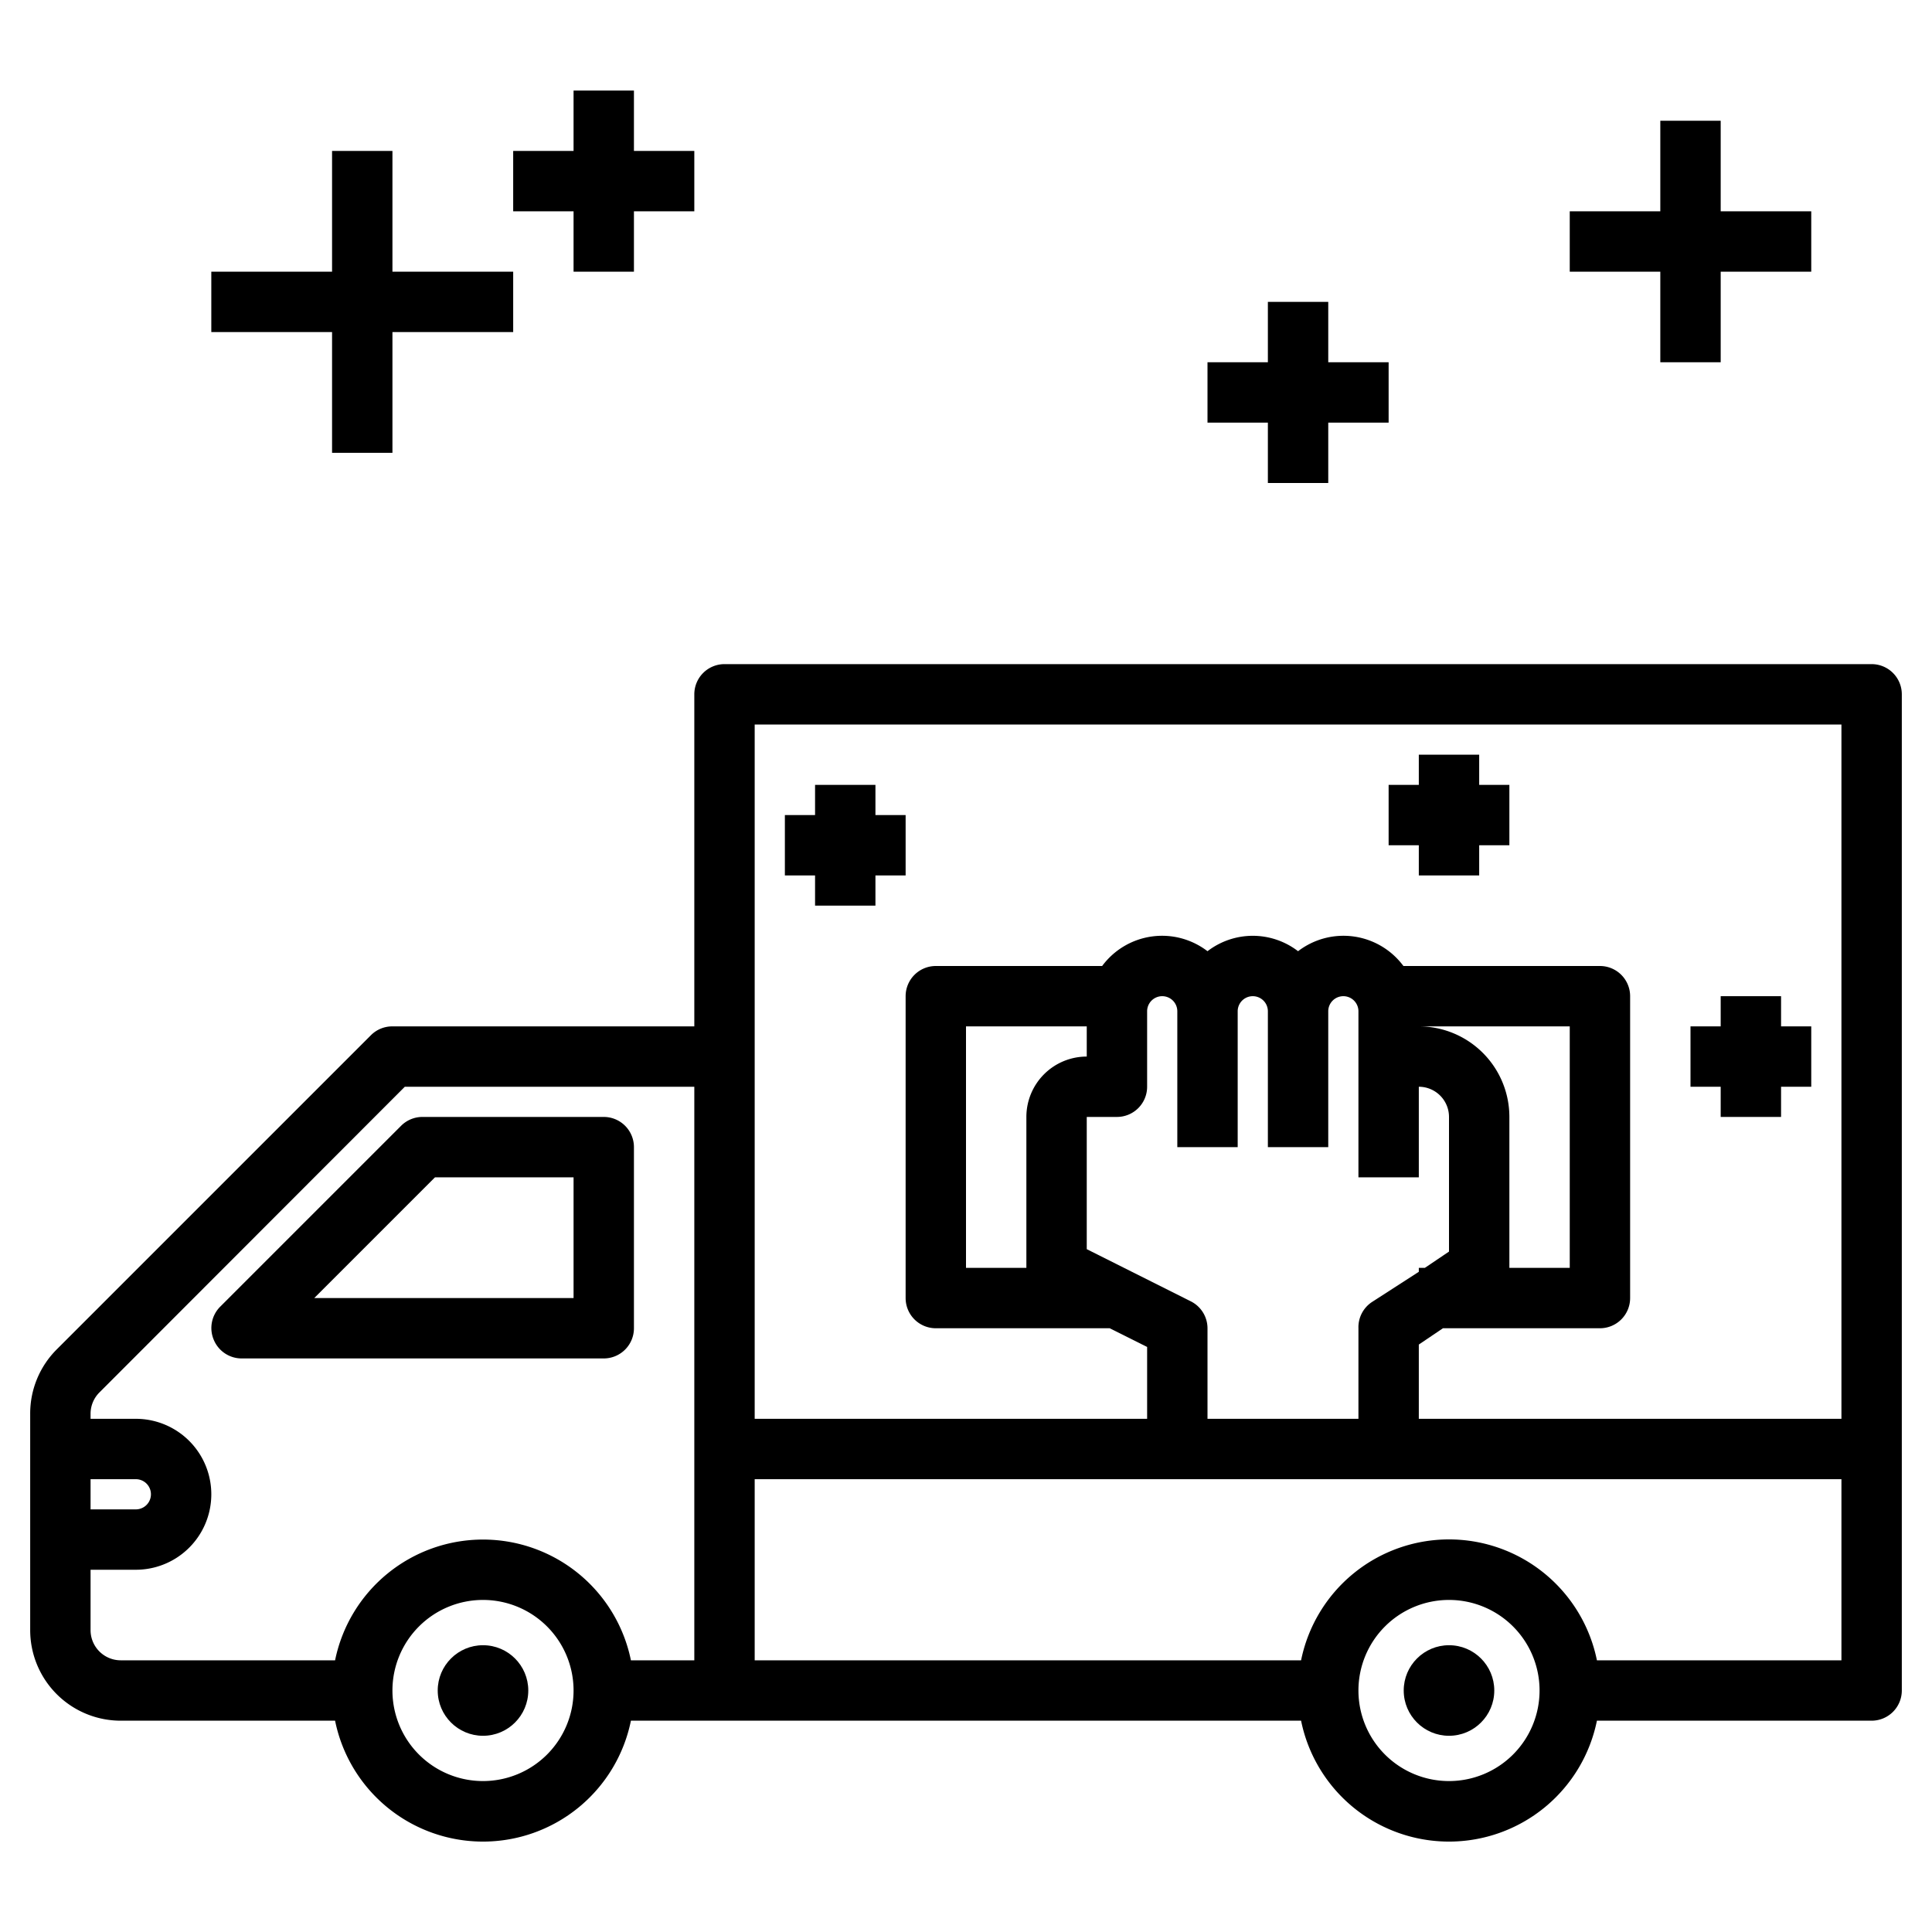 <svg xmlns="http://www.w3.org/2000/svg" id="Layer_1" height="512" viewBox="0 0 64 64" width="512" data-name="Layer 1"><path d="m21 44v-6a1 1 0 0 0 -1-1h-6a1 1 0 0 0 -.71.29l-6 6a1 1 0 0 0 -.21 1.09 1 1 0 0 0 .92.62h12a1 1 0 0 0 1-1zm-2-1h-8.59l4-4h4.59z"></path><circle cx="16" cy="56" r="1.5"></circle><circle cx="48" cy="56" r="1.5"></circle><path d="m62 22h-38a1 1 0 0 0 -1 1v11h-10a1 1 0 0 0 -.71.29l-10.41 10.41a3 3 0 0 0 -.88 2.13v7.17a3 3 0 0 0 3 3h7.1a5 5 0 0 0 9.8 0h22.2a5 5 0 0 0 9.8 0h9.1a1 1 0 0 0 1-1v-33a1 1 0 0 0 -1-1zm-37 2h36v23h-14v-2.46l.8-.54h5.2a1 1 0 0 0 1-1v-10a1 1 0 0 0 -1-1h-6.51a2.47 2.47 0 0 0 -3.49-.49 2.46 2.46 0 0 0 -3 0 2.47 2.47 0 0 0 -3.49.49h-5.51a1 1 0 0 0 -1 1v10a1 1 0 0 0 1 1h5.76l1.24.62v2.38h-13zm14.45 19.11-3.45-1.73v-4.38h1a1 1 0 0 0 1-1v-2.5a.5.5 0 0 1 1 0v4.5h2v-4.5a.5.5 0 0 1 1 0v4.5h2v-4.5a.5.5 0 0 1 1 0v5.5h2v-3a1 1 0 0 1 1 1v4.46l-.8.54h-.2v.13l-1.55 1a1 1 0 0 0 -.45.87v3h-5v-3a1 1 0 0 0 -.55-.89zm-5.45-1.11h-2v-8h4v1a2 2 0 0 0 -2 2zm18-8v8h-2v-5a3 3 0 0 0 -3-3zm-49 15h1.5a.5.5 0 0 1 0 1h-1.5zm13 10a3 3 0 1 1 3-3 3 3 0 0 1 -3 3zm0-8a5 5 0 0 0 -4.9 4h-7.1a1 1 0 0 1 -1-1v-2h1.5a2.5 2.5 0 0 0 0-5h-1.5v-.17a1 1 0 0 1 .3-.71l10.11-10.12h9.59v19h-2.1a5 5 0 0 0 -4.9-4zm32 8a3 3 0 1 1 3-3 3 3 0 0 1 -3 3zm4.9-4a5 5 0 0 0 -9.8 0h-18.1v-6h36v6z"></path><path d="m30 29v-2h-1v-1h-2v1h-1v2h1v1h2v-1z"></path><path d="m57 37h2v-1h1v-2h-1v-1h-2v1h-1v2h1z"></path><path d="m47 29h2v-1h1v-2h-1v-1h-2v1h-1v2h1z"></path><path d="m57 12v-3h3v-2h-3v-3h-2v3h-3v2h3v3z"></path><path d="m44 16v-2h2v-2h-2v-2h-2v2h-2v2h2v2z"></path><path d="m21 9v-2h2v-2h-2v-2h-2v2h-2v2h2v2z"></path><path d="m13 15v-4h4v-2h-4v-4h-2v4h-4v2h4v4z"></path></svg>